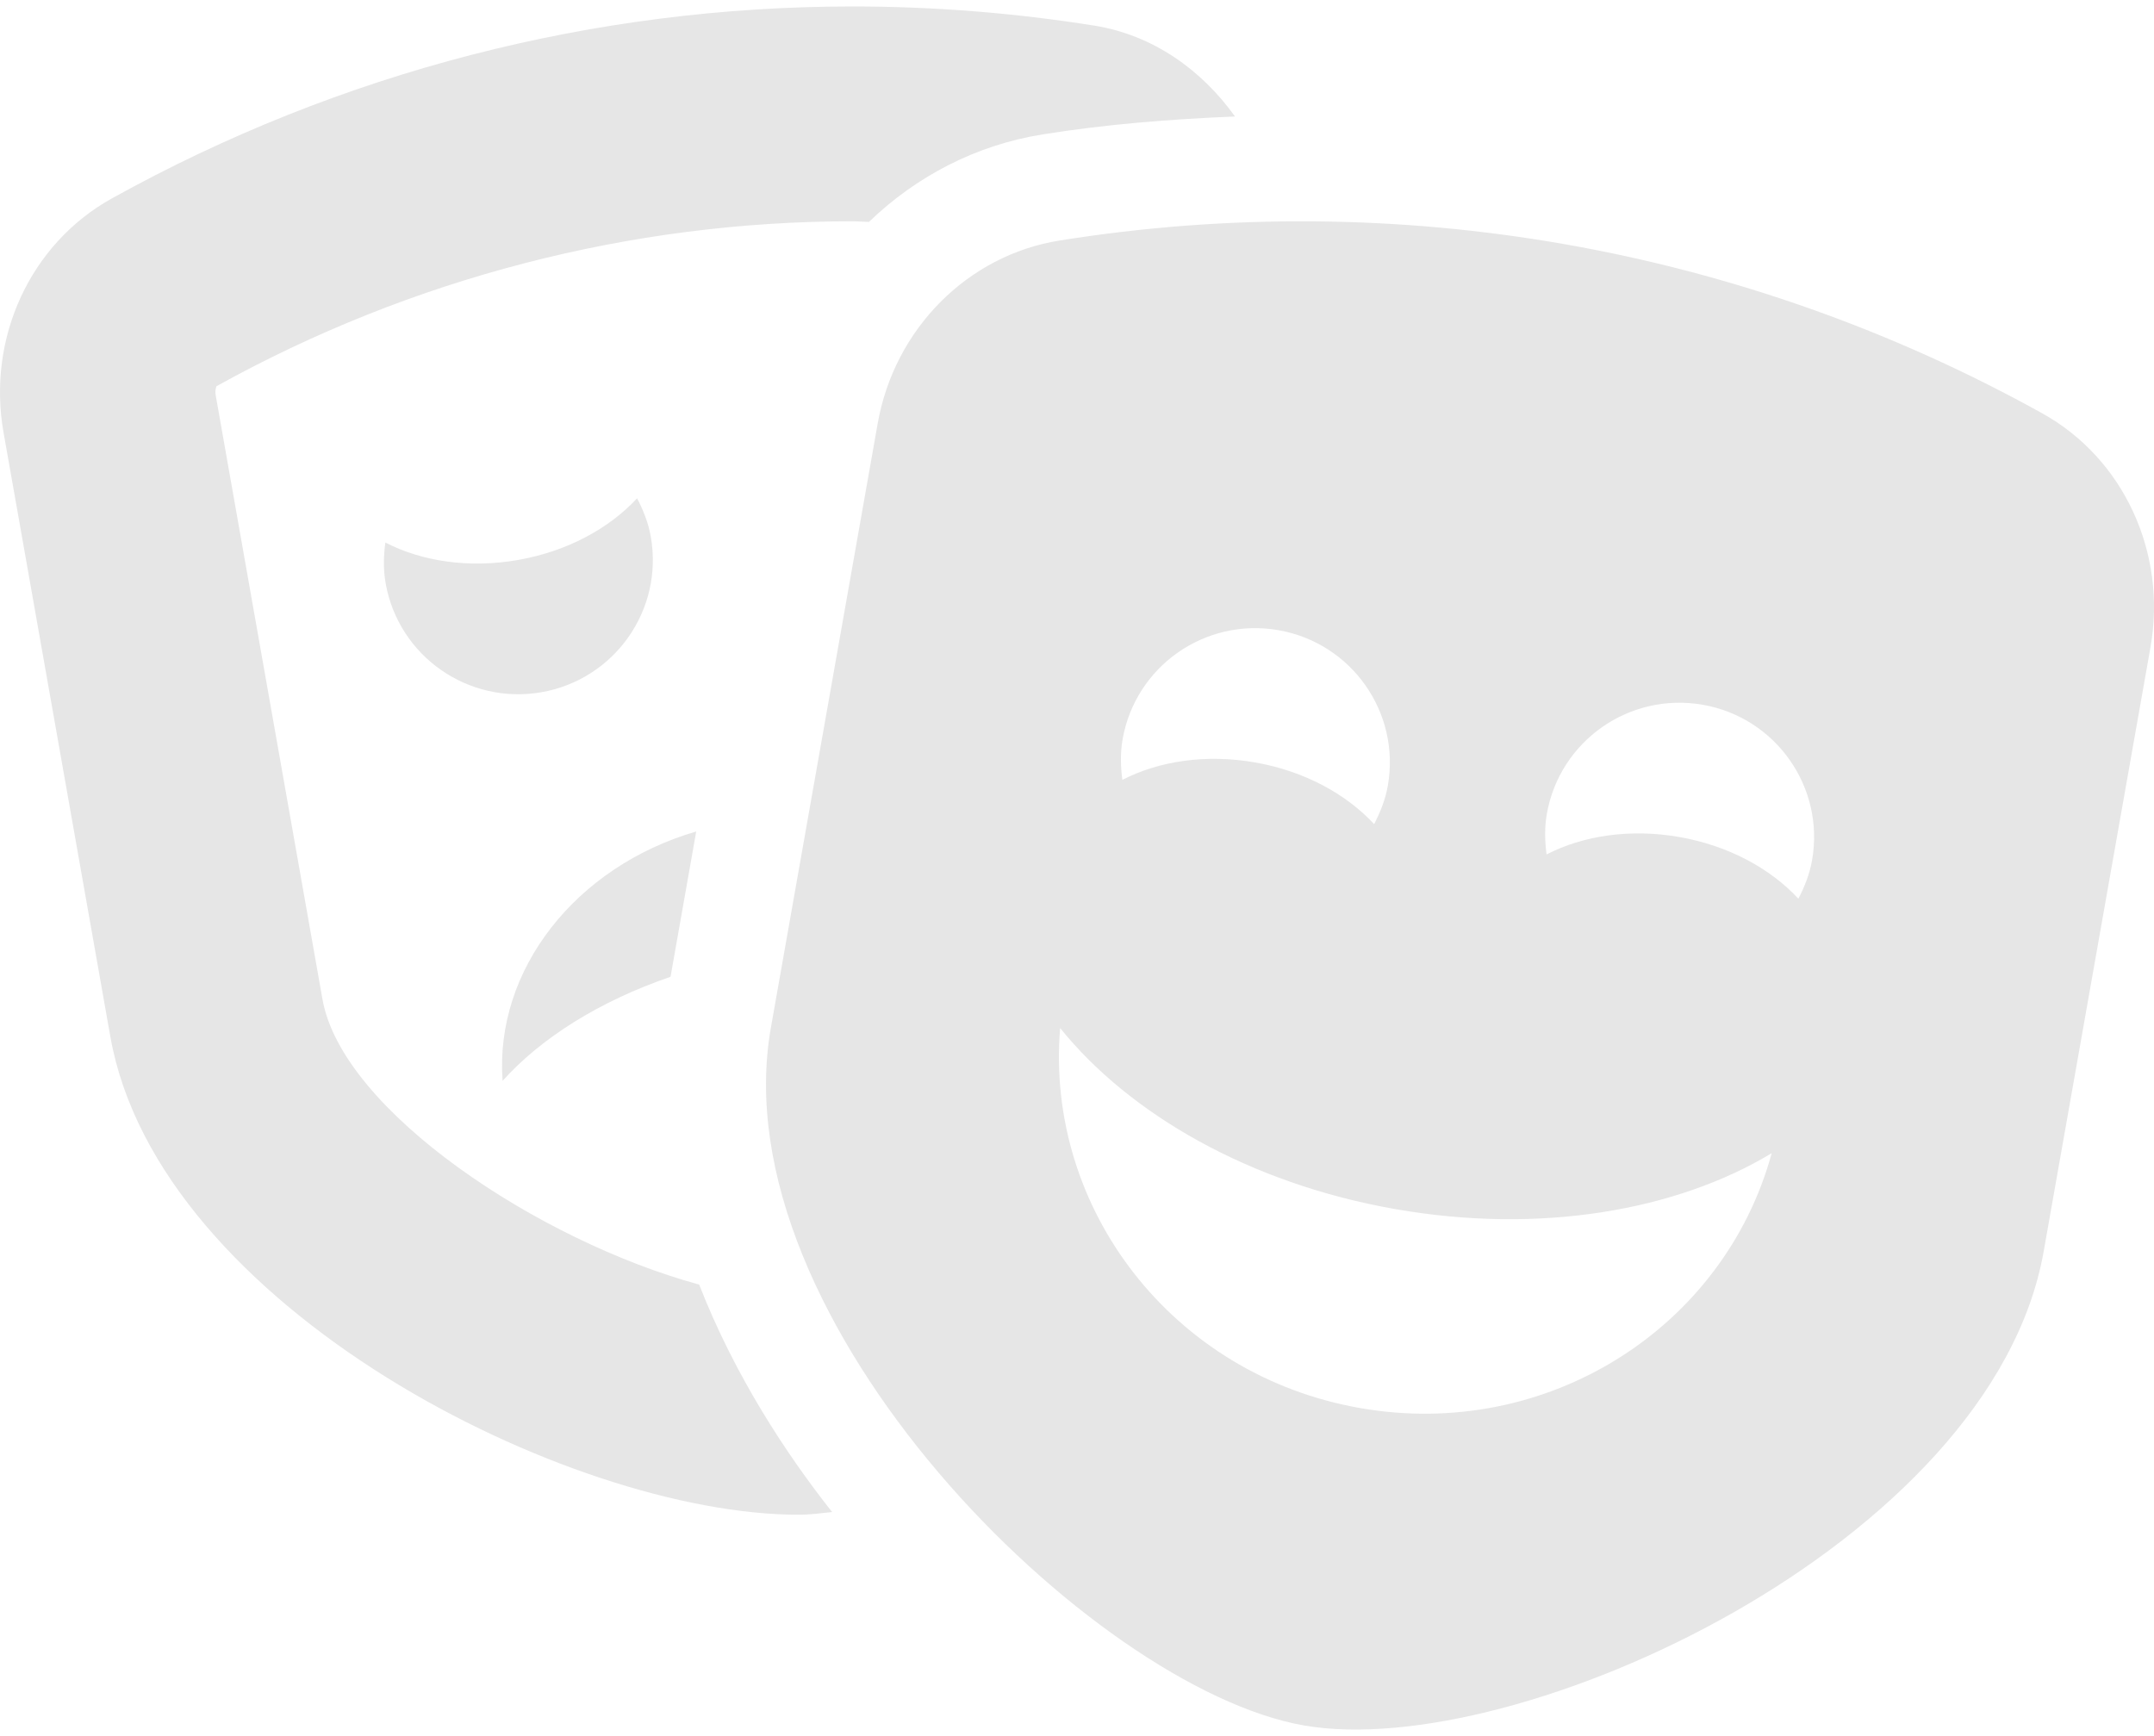 <?xml version="1.0" encoding="utf-8"?>
<!-- Generator: Adobe Illustrator 16.0.3, SVG Export Plug-In . SVG Version: 6.00 Build 0)  -->
<!DOCTYPE svg PUBLIC "-//W3C//DTD SVG 1.1//EN" "http://www.w3.org/Graphics/SVG/1.1/DTD/svg11.dtd">
<svg version="1.1" id="Layer_1" xmlns="http://www.w3.org/2000/svg" xmlns:xlink="http://www.w3.org/1999/xlink" x="0px" y="0px"
	 width="500px" height="403px" viewBox="0 48.5 500 403" enable-background="new 0 48.5 500 403" xml:space="preserve">
<path fill="#E6E6E6" d="M161.61,241.523c-28.031,8.164-46.836,32.188-44.945,57.891c8.906-9.938,22.508-18.516,38.984-24.156
	L161.61,241.523L161.61,241.523z M74.852,280.469L50.063,140.227c-0.227-1.266,0.219-2.047,0.188-2.07
	c45.125-25.047,96.188-38.289,147.664-38.289c1.258,0,2.523,0.133,3.789,0.148c10.898-10.523,24.789-17.836,40.305-20.313
	c14.758-2.359,29.727-3.555,44.672-4.156c-7.805-10.898-19.125-18.93-32.633-21.094C235.367,51.477,216.594,50,197.906,50
	C138.016,50,78.922,65.172,25.938,94.578c-18.883,10.484-29,32.359-25.117,54.313L25.61,289.133
	c11.117,62.906,106.508,111,159.727,111c2.805,0,5.273-0.359,7.82-0.625c-10.563-13.344-22.609-31.625-30.859-52.797
	C125.102,336.57,79.438,306.383,74.852,280.469L74.852,280.469z M151.063,173.078c-0.57-3.219-1.742-6.148-3.18-8.906
	c-6.445,6.961-16.148,12.305-27.594,14.313c-11.445,2.016-22.398,0.313-30.844-4.039c-0.406,3.078-0.5,6.234,0.07,9.453
	c3,16.953,19.203,28.273,36.203,25.289C142.711,206.203,154.063,190.031,151.063,173.078z M474.063,144.453
	c-69.516-38.578-149.555-52.664-228.109-40.117c-21.336,3.406-38.344,20.516-42.219,42.469l-24.789,140.242
	c-12.023,68.008,74.438,153.336,123.68,161.992c49.242,8.664,159.741-42.023,171.765-110.031l24.789-140.242
	C503.062,176.805,492.945,154.93,474.063,144.453L474.063,144.453z M260.594,220.078c3-16.953,19.203-28.273,36.203-25.281
	s28.344,19.156,25.352,36.109c-0.57,3.219-1.742,6.148-3.18,8.906c-6.445-6.961-16.148-12.305-27.594-14.313
	c-11.445-2.016-22.398-0.313-30.844,4.039C260.117,226.453,260.024,223.297,260.594,220.078L260.594,220.078z M315.649,375.359
	c-43.5-7.648-73.063-46.305-69.563-88.203c16.094,19.953,43.914,36.07,77.727,42.016c33.812,5.945,65.484,0.289,87.444-12.969
	C400.18,356.781,359.141,383.008,315.649,375.359L315.649,375.359z M417.446,257.125c-6.445-6.961-16.156-12.305-27.602-14.313
	c-11.445-2.016-22.398-0.313-30.844,4.039c-0.406-3.078-0.501-6.234,0.07-9.453c3-16.953,19.202-28.273,36.203-25.289
	c16.991,2.992,28.344,19.156,25.351,36.109C420.055,251.445,418.883,254.375,417.446,257.125L417.446,257.125z"/>
</svg>

